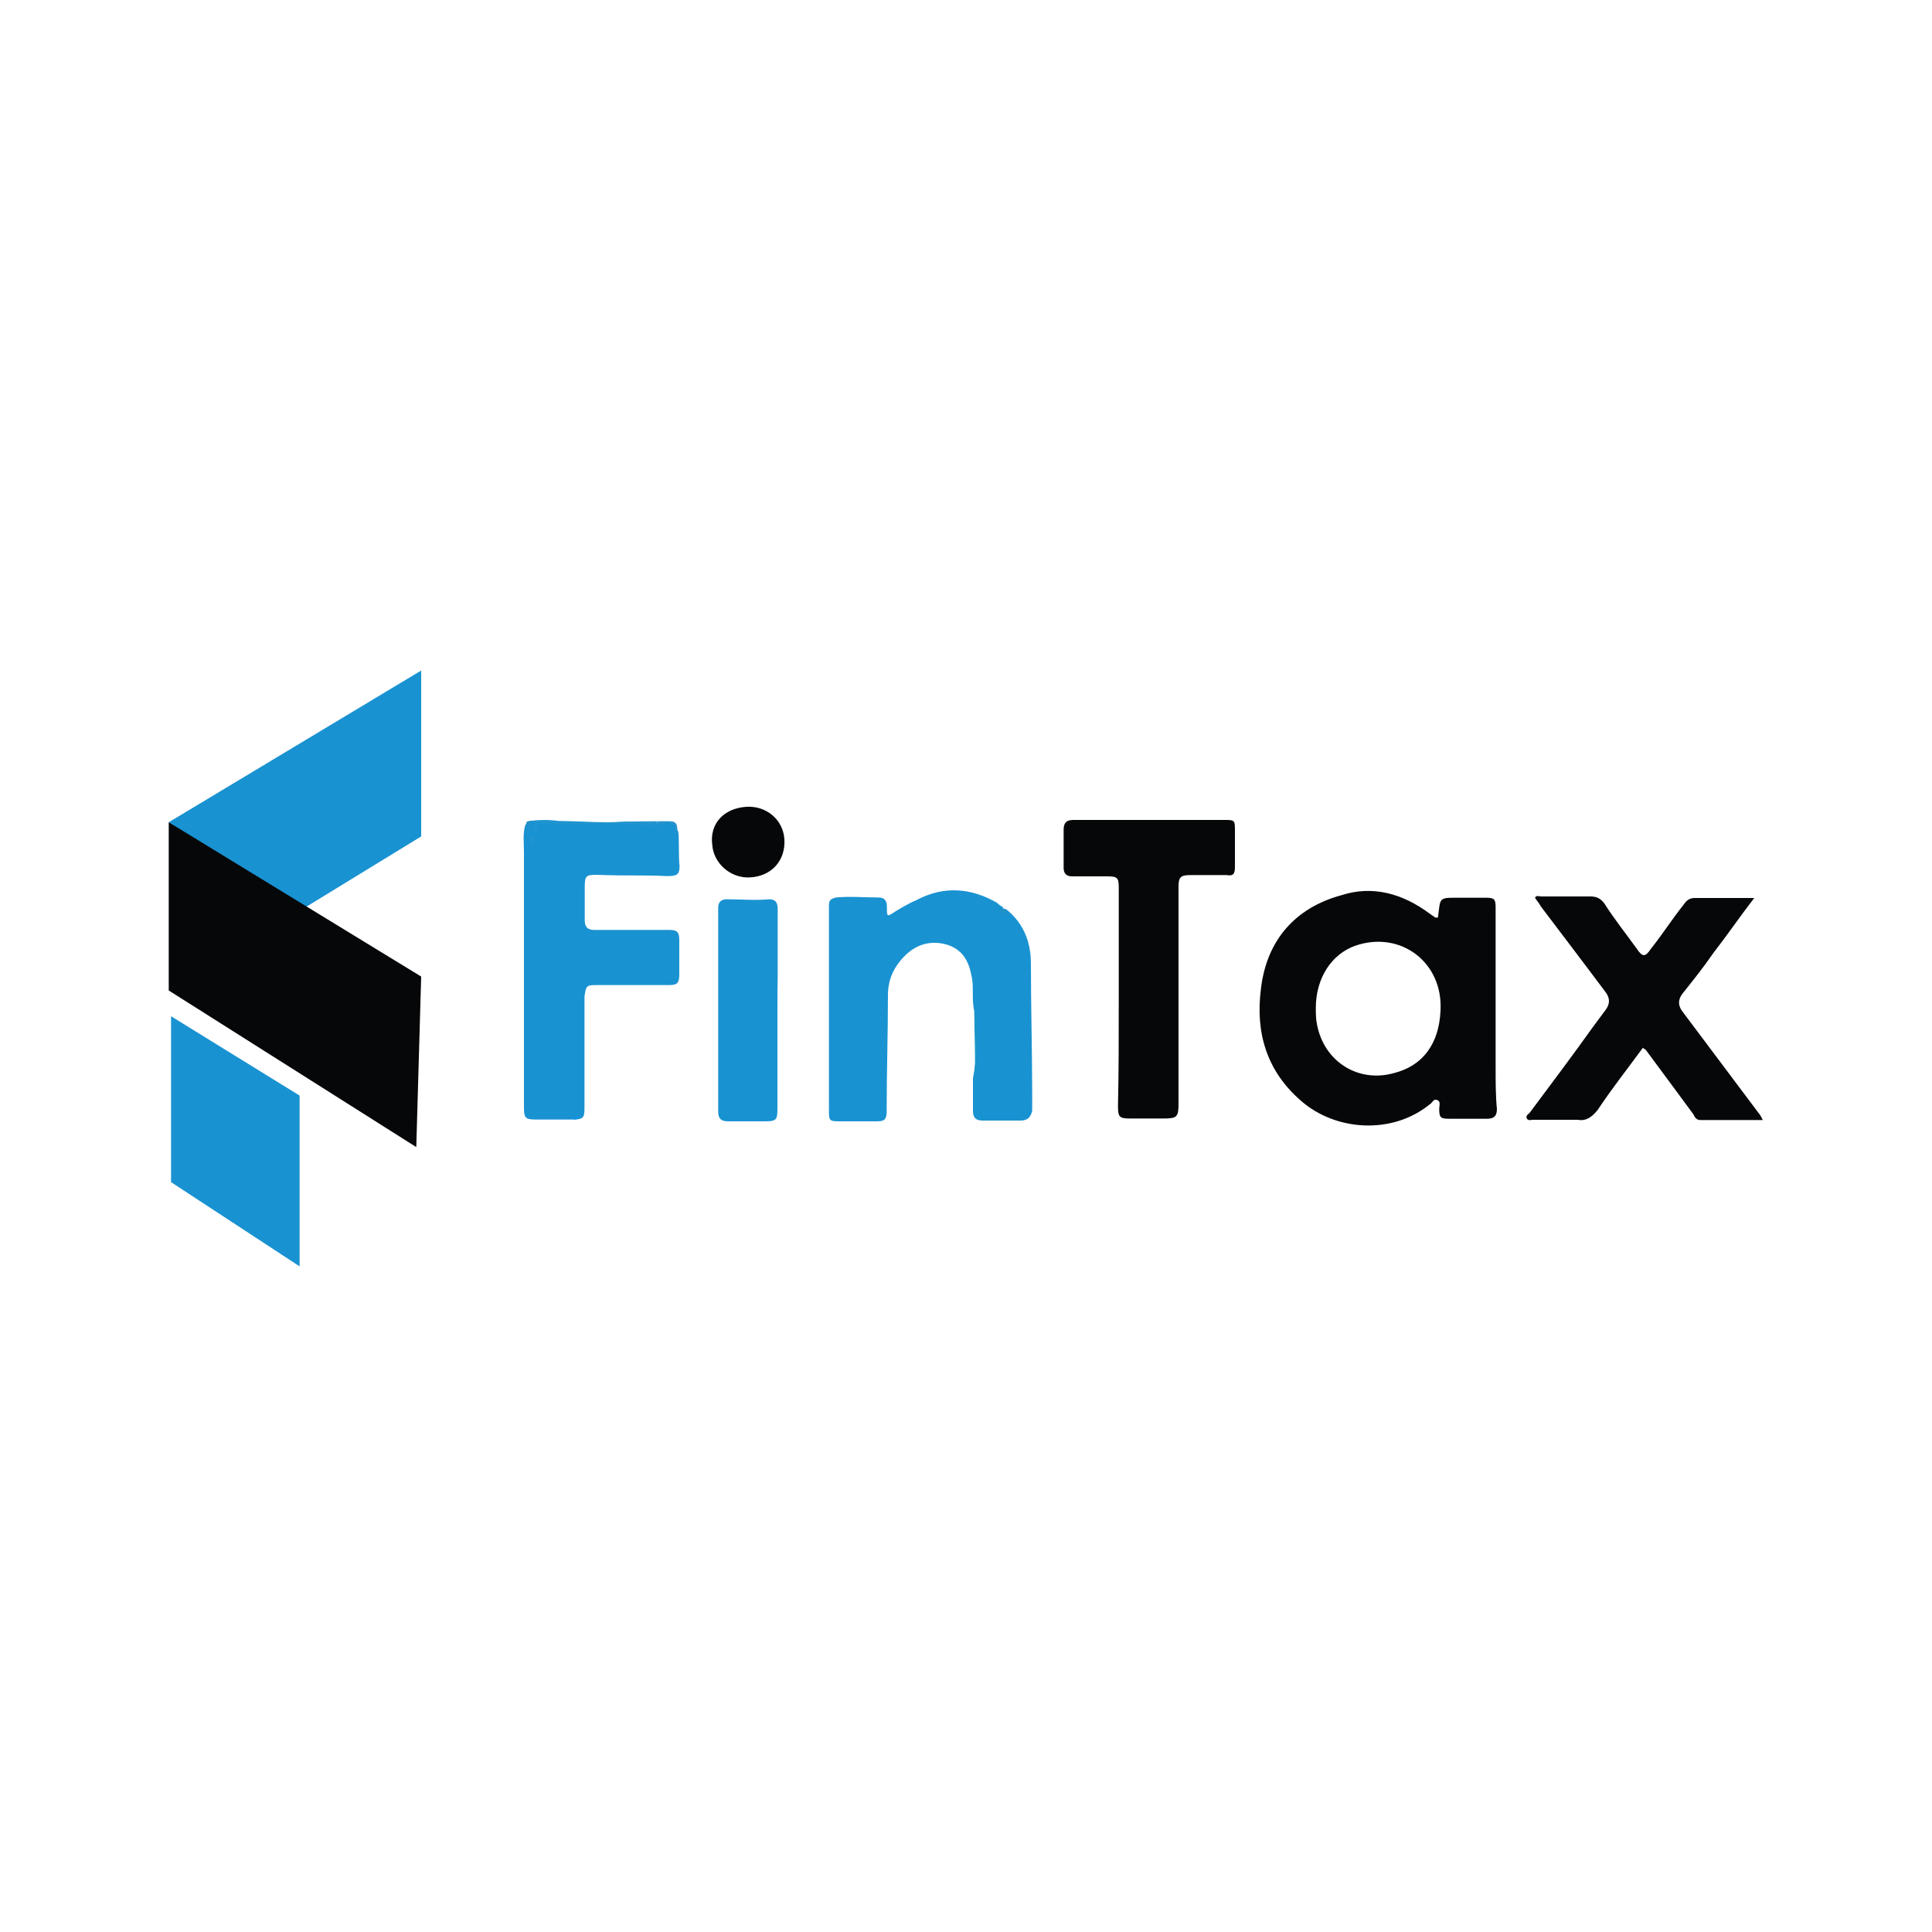 <?xml version="1.0" encoding="utf-8"?>
<!-- Generator: Adobe Illustrator 28.1.0, SVG Export Plug-In . SVG Version: 6.00 Build 0)  -->
<svg version="1.1" id="Layer_1" xmlns="http://www.w3.org/2000/svg" xmlns:xlink="http://www.w3.org/1999/xlink" x="0px" y="0px"
	 viewBox="0 0 750 750" style="enable-background:new 0 0 750 750;" xml:space="preserve">
<style type="text/css">
	.st0{fill:#1992D1;}
	.st1{fill:#060709;}
	.st2{fill:#2094CF;}
	.st3{fill:#1895C8;}
	.st4{fill:#2992CC;}
	.st5{fill:#2390C4;}
	.st6{fill:#278FC2;}
	.st7{fill:#1294E0;}
</style>
<g>
	<path class="st0" d="M378.2,392.4c-1.1-4.4,0-9.3-1.1-13.7c-1.1-6-3.8-10.4-9.9-12.1c-6-1.6-11.5,0-15.9,4.4
		c-4.4,4.4-6.6,9.3-6.6,15.4c0,14.8-0.5,29.7-0.5,45.1c0,3.3-1.1,3.8-3.8,3.8c-4.9,0-9.9,0-14.8,0c-3.8,0-3.8-0.5-3.8-4.4
		c0-26.4,0-52.8,0-79.2c0-2.2,0.5-2.7,2.7-3.3c5.5-0.5,11,0,16.5,0c2.7,0,3.3,1.6,3.3,3.8c0,3.8,0,3.8,3.3,1.6
		c2.7-1.6,5.5-3.3,8.2-4.4c10.4-5.5,20.9-4.9,31.3,1.1c0.5,0.5,1.1,1.1,2.2,1.6c0,1.1,1.1,0.5,1.6,1.1c6.6,5.5,9.3,12.6,9.3,20.9
		c0,17,0.5,34.1,0.5,51.1c0,2.2,0,4.4,0,6c-0.5,2.2-1.6,3.8-4.4,3.8c-4.9,0-9.9,0-14.8,0c-2.7,0-3.8-1.1-3.8-3.8c0-4.4,0-8.2,0-12.6
		C379.3,410,379.9,401.2,378.2,392.4z"/>
	<path class="st0" d="M263.8,336.3c0,3.3-1.1,3.8-4.9,3.8c-11-0.5-12.6,0-27.5-0.5c-3.8,0-4.4,0.5-4.4,4.4c0,4.4,0,8.8,0,13.2
		c0,2.7,1.1,3.8,3.8,3.8c9.9,0,19.8,0,29.1,0c3.3,0,3.8,1.1,3.8,4.4c0,5.5,0,6,0,12.6c0,3.3-0.5,4.4-3.8,4.4c-9.3,0-19.2,0-28.6,0
		c-3.8,0-3.8,0.5-4.4,4.4c0,14.3,0,29.1,0,43.4c0,3.8-0.5,4.4-4.9,4.4s-8.8,0-13.7,0c-4.4,0-4.9-0.5-4.9-4.9c0-33,0-66,0-99
		c0-3.3-0.5-7.1,0.5-10.4c0.5-0.5,1.1-1.1,1.6-1.6l0,0c3.8-0.5,7.7-0.5,11.5,0c6,0,12.1,0.5,18.7,0.5c4.9,0,9.3-0.5,13.7,0
		c0.5,0,1.1,0,1.6,0.5c1.1,1.1,2.7,0,4.4,1.1c-1.1-0.5-2.7,0-3.8-0.5c1.1-2.2,2.7-0.5,4.4-1.1c4.9-0.5,6,0,7.1,3.3
		C263.8,322.6,263.3,331.9,263.8,336.3z"/>
	<path class="st1" d="M637.8,406.7c-6,8.2-12.1,15.9-17.6,24.2c-2.2,2.7-4.4,4.4-7.7,3.8c-6,0-11.5,0-17.6,0c-0.5,0-1.6,0.5-2.2-0.5
		c-0.5-1.1,0.5-1.6,1.1-2.2c8.2-11,16.5-22,24.7-33.5c1.6-2.2,3.3-4.4,4.9-6.6s1.6-4.4,0-6.6c-8.2-11-17-22.5-25.3-33.5
		c-0.5-1.1-1.6-2.2-2.2-3.3c0.5-1.1,1.6-0.5,2.2-0.5c6.6,0,13.2,0,19.2,0c2.2,0,3.8,0.5,5.5,2.7c3.8,6,8.2,11.5,12.6,17.6
		c2.2,3.3,3.3,3.3,5.5,0c4.4-5.5,8.2-11.5,12.6-17c1.1-1.6,2.2-2.7,4.4-2.7c7.7,0,14.8,0,23.1,0c-5.5,7.1-10.4,14.3-15.9,21.4
		c-3.8,5.5-7.7,10.4-12.1,15.9c-1.6,2.2-1.6,4.4,0,6.6c9.9,13.2,19.8,26.4,29.7,39.6c0.5,0.5,1.1,1.6,1.6,2.7c-8.2,0-15.9,0-24.2,0
		c-1.6,0-2.2-1.1-2.7-2.2c-6-8.2-12.6-17-18.7-25.3C638.3,407.3,638.3,407.3,637.8,406.7z"/>
	<path class="st1" d="M434.3,387.5c0-14.3,0-28.6,0-42.9c0-3.8-0.5-4.4-4.4-4.4c-4.4,0-9.3,0-13.7,0c-2.2,0-3.3-1.1-3.3-3.3
		c0-4.9,0-9.9,0-14.8c0-2.7,1.1-3.8,3.8-3.8c6,0,12.6,0,18.7,0c13.2,0,26.4,0,39.6,0c4.4,0,4.4,0,4.4,4.4s0,9.3,0,13.7
		c0,2.7-0.5,3.8-3.3,3.3c-4.4,0-9.3,0-13.7,0c-3.8,0-4.9,0.5-4.9,4.4c0,5.5,0,11,0,16.5c0,8.2,0,17,0,25.3c0,14.3,0,28,0,42.3
		c0,5.5-0.5,6-6,6c-4.4,0-8.2,0-12.6,0c-4.4,0-4.9-0.5-4.9-4.9C434.3,416.1,434.3,401.8,434.3,387.5L434.3,387.5z"/>
	<path class="st0" d="M301.8,391.9c0,12.6,0,25.3,0,38.5c0,4.4-0.5,4.9-4.9,4.9c-4.9,0-9.3,0-14.3,0c-2.7,0-3.8-1.1-3.8-3.8
		c0-24.7,0-49.5,0-74.2c0-1.6,0-3.3,0-4.9c0-2.2,1.1-3.3,3.3-3.3c5.5,0,11,0.5,16.5,0c2.7,0,3.3,1.6,3.3,3.8c0,8.8,0,17.6,0,26.4
		C301.8,383.1,301.8,387.5,301.8,391.9L301.8,391.9z"/>
	<path class="st1" d="M289.7,313.2c7.7-0.5,14.3,4.9,14.8,12.6c0.5,8.2-4.9,14.3-13.2,14.8c-7.7,0.5-14.3-5.5-14.8-12.6
		C275.4,319.8,280.9,313.8,289.7,313.2z"/>
	<path class="st2" d="M252.3,320.4c-15.4-1.1-30.8,0-46.2-1.1c0.5-0.5,1.1-0.5,1.6-0.5c9.9,0,19.8,0.5,30.2,0.5c6-0.5,12.1,0,18.7,0
		c0.5,0,1.1,0,1.1,1.1C255,319.8,253.4,319.3,252.3,320.4z"/>
	<path class="st3" d="M378.2,392.4c1.1,1.1,1.1,2.7,1.1,3.8c0,7.1,0.5,14.3-0.5,22l-0.5,0.5C378.8,410,378.2,401.2,378.2,392.4z"/>
	<path class="st4" d="M256.7,319.8c-1.1-1.1-2.2-0.5-3.3-0.5c-5.5,0-11,0-16.5,0c7.7-0.5,15.4-0.5,23.1-0.5c2.7,0,3.3,1.6,2.7,4.9
		C262.2,319.3,261.1,318.7,256.7,319.8z"/>
	<path class="st5" d="M390.8,353.9c-0.5,0-1.1,0-1.1,0.5c-0.5,0-1.1,0.5-1.1,0c-0.5-1.1,0.5-1.1,0.5-1.6
		C390.3,352.8,390.3,353.4,390.8,353.9z"/>
	<path class="st6" d="M206.1,318.7c-0.5,1.1-0.5,1.6-1.6,1.6C203.9,319.3,204.4,318.7,206.1,318.7z"/>
	<path class="st1" d="M580.6,414.4c0-20.9,0-41.2,0-62.1c0-3.3-0.5-3.8-3.8-3.8c-3.3,0-6.6,0-9.3,0c-9.3,0-8.2-0.5-9.3,7.7
		c-0.5,0-0.5,0-1.1,0c-0.5-0.5-1.6-1.1-2.2-1.6c-10.4-7.7-22-11-34.1-7.1c-18.1,4.9-29.1,17.6-31.3,36.3c-2.2,17,2.2,31.9,15.4,43.4
		c13.7,12.1,35.7,13.2,50,1.6c1.1-0.5,1.6-2.7,3.3-1.6c1.1,0.5,0.5,2.2,0.5,3.3c0,3.3,0.5,3.8,3.8,3.8c4.9,0,9.9,0,14.8,0
		c2.7,0,3.8-1.1,3.8-3.8C580.6,425.4,580.6,419.9,580.6,414.4z M541,416.6c-13.7,3.8-26.9-4.4-29.7-18.7c-0.5-2.2-0.5-4.4-0.5-6.6
		c0-11.5,6-20.9,15.4-24.2c17.6-6,34.1,6.6,33,25.3C558.6,405.6,552,413.9,541,416.6z"/>
	<path class="st2" d="M206.6,324.8c0.5,0,0.5,0.5,0.5,1.1s0,1.1-0.5,1.1s-1.1-0.5-1.1-1.1C206.1,324.8,206.1,324.8,206.6,324.8z"/>
	<path class="st2" d="M208.8,320.9c0,0.5,0,1.1-1.1,1.1c-0.5,0-0.5-0.5-0.5-1.1c0-0.5,0-1.1,1.1-1.1
		C208.8,319.8,208.8,320.4,208.8,320.9z"/>
	<path class="st7" d="M222,434.2c1.1-1.1,1.6-1.1,2.7-0.5C224.2,434.8,223.1,434.8,222,434.2z"/>
	<path class="st2" d="M251.7,320.4c1.6,0,2.7,0,4.4,0C254.5,320.9,253.4,320.9,251.7,320.4z"/>
</g>
<g>
	<polygon class="st0" points="163.5,260.3 163.5,324.7 114.5,354.7 65.5,319.2 	"/>
	<polygon class="st1" points="65.5,319.2 65.5,384.5 161.6,445.3 163.5,379.1 	"/>
	<polygon class="st0" points="66.4,394.5 66.4,458.9 116.3,491.6 116.3,425.3 	"/>
</g>
</svg>
